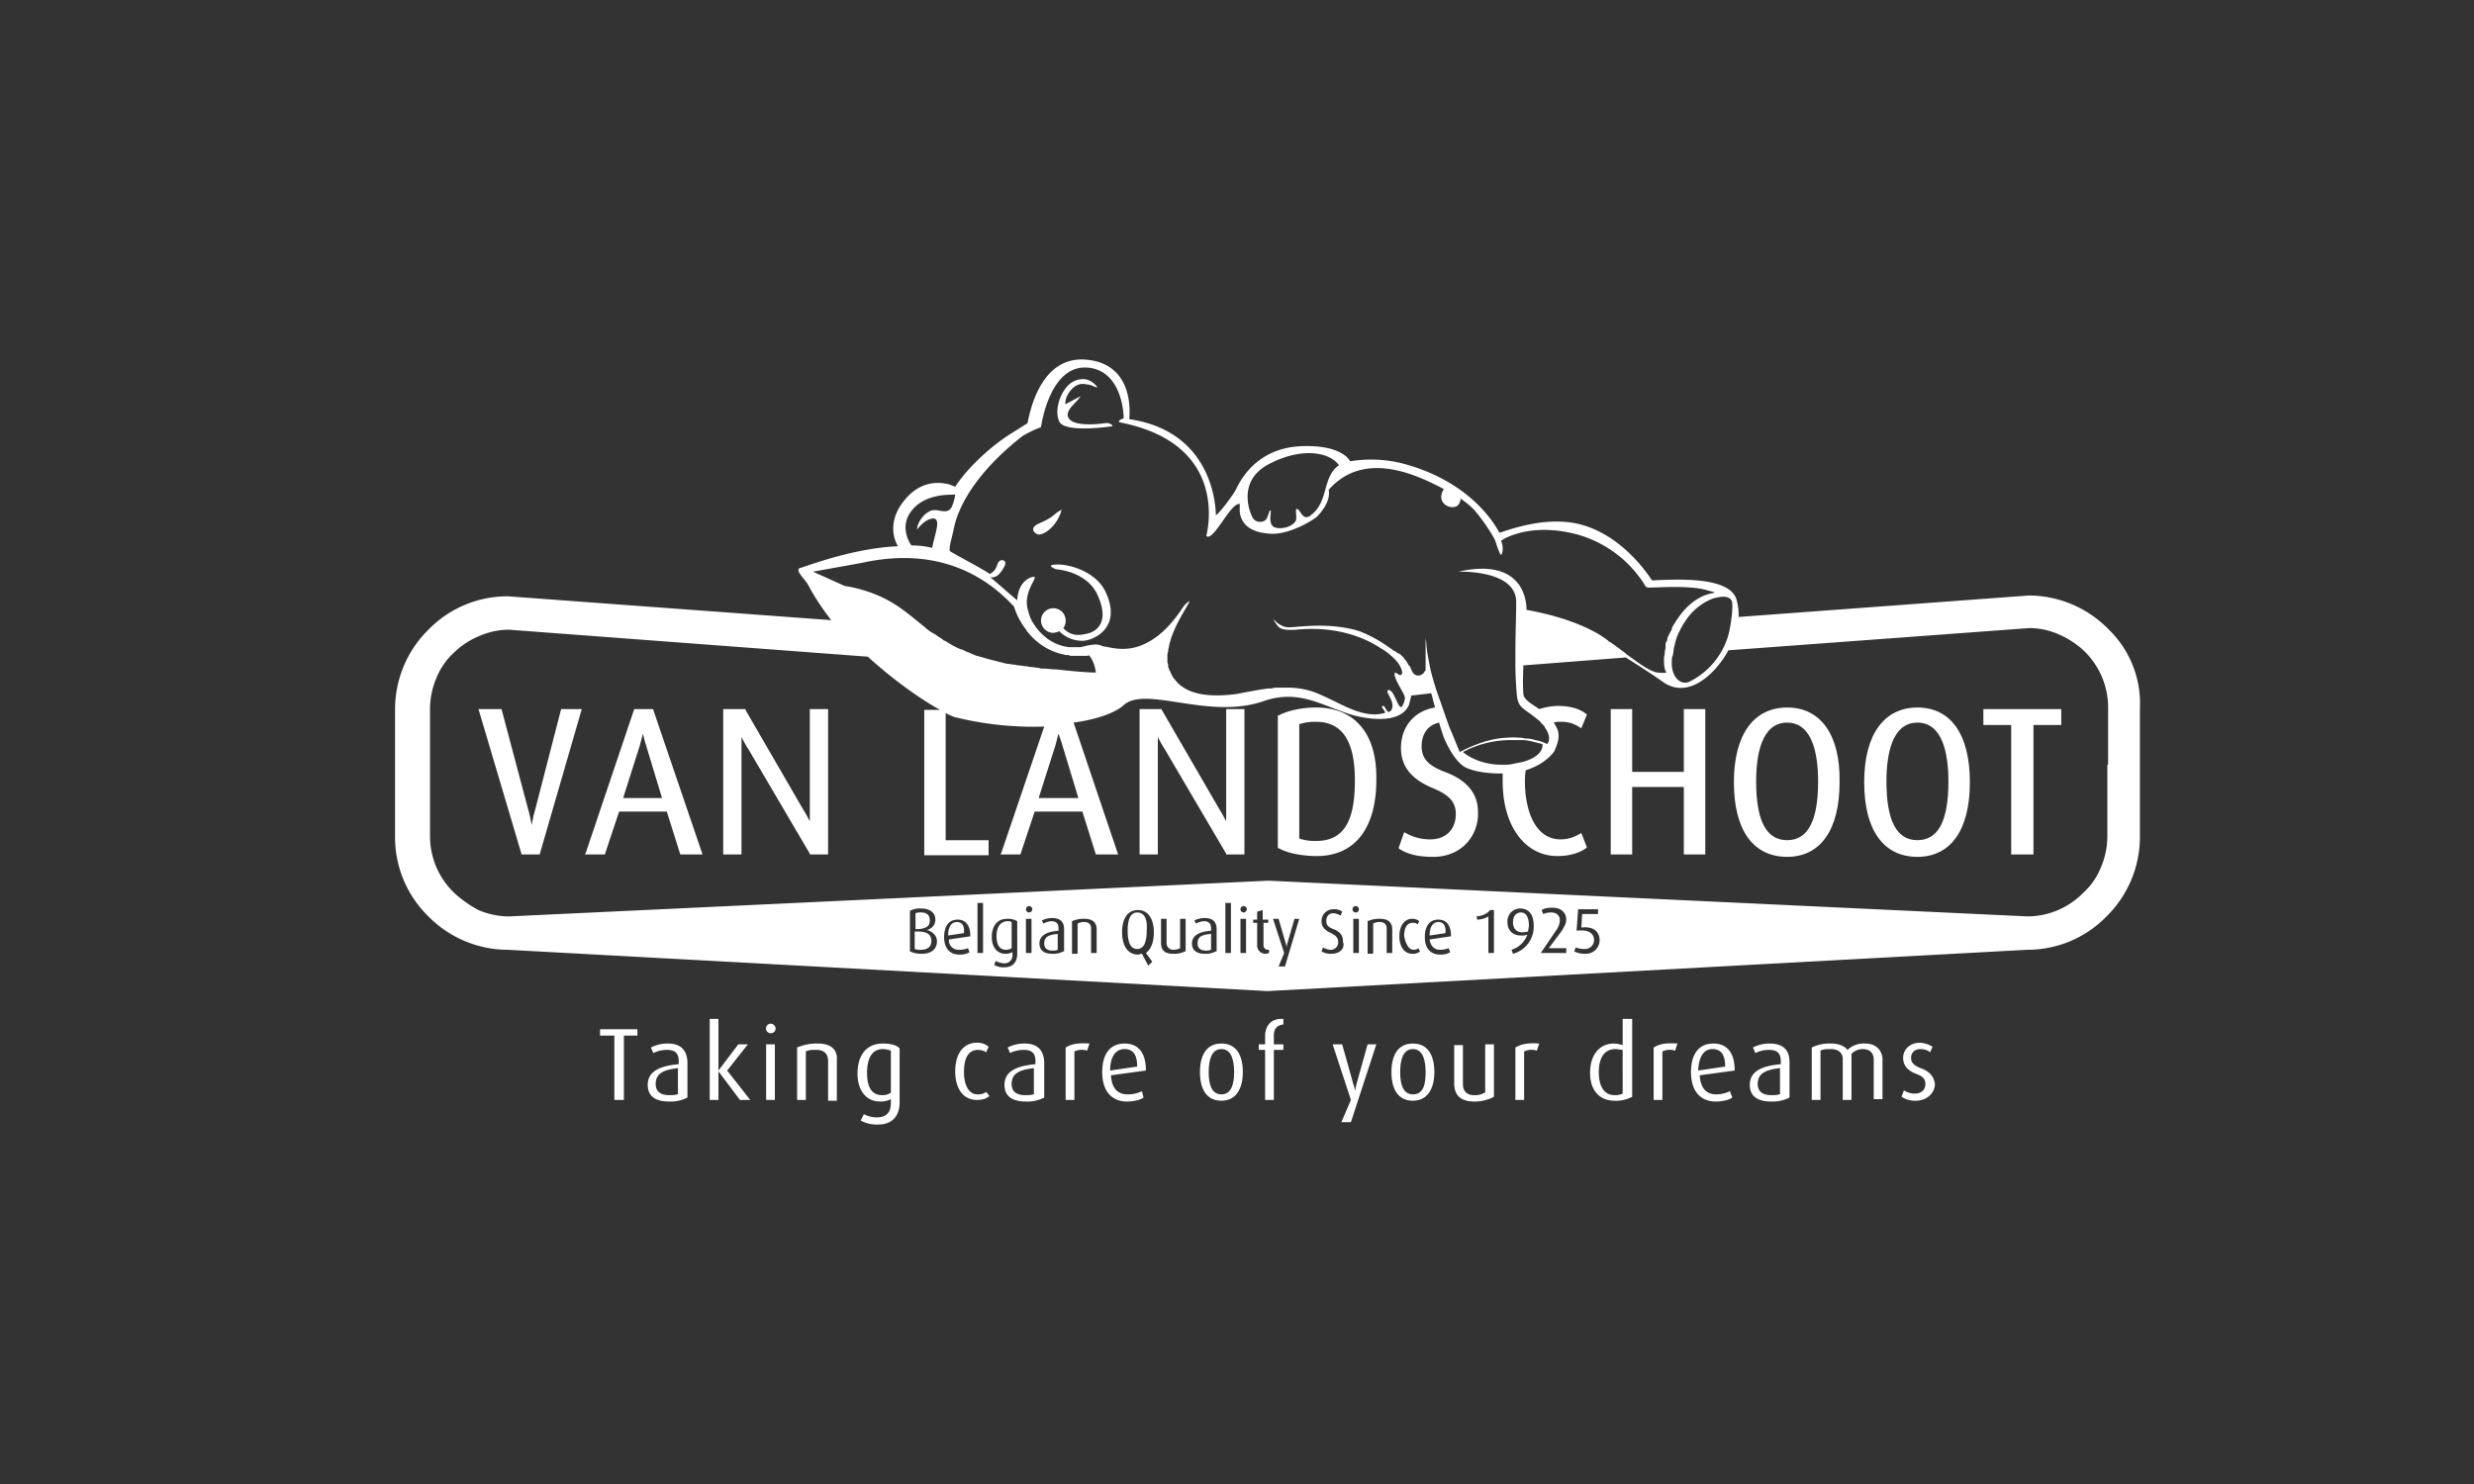 <svg xmlns="http://www.w3.org/2000/svg" xmlns:xlink="http://www.w3.org/1999/xlink" width="1000" height="600" viewBox="0 0 1000 600">
  <rect x="0" y="0" width="1000" height="600" fill="#333333" stroke="none"/>
  <defs>
    <clipPath id="clip-path">
      <rect id="Rechteck_59" data-name="Rechteck 59" width="705.332" height="309.339" transform="translate(0 0)" fill="none"/>
    </clipPath>
    <clipPath id="clip-van-landshoot_neg">
      <rect width="1000" height="600"/>
    </clipPath>
  </defs>
  <g id="van-landshoot_neg" clip-path="url(#clip-van-landshoot_neg)">
    <g id="Gruppe_104" data-name="Gruppe 104" transform="translate(2052 -729.504)">
      <g id="Gruppe_103" data-name="Gruppe 103" transform="translate(-1892.316 874.834)" clip-path="url(#clip-path)">
        <path id="Pfad_935" data-name="Pfad 935" d="M33.3,85.127a47.871,47.871,0,0,0-1.285,5.781c-.321-1.606-.642-3.533-1.285-5.781L19.814,44.018H10.5L27.843,102.47v.321H35.23L52.251,44.018H43.9Z" transform="translate(23.222 97.351)" fill="#fff"/>
        <path id="Pfad_936" data-name="Pfad 936" d="M51.52,44.339v-.321H43.812L24.221,102.149l-.321.642h8.029L37.71,85.448H56.98l5.46,17.343h8.993Zm-12.2,35.649,6.744-21.2c.642-2.248.963-3.854,1.285-4.817.321,1.285.642,2.89,1.285,4.817l6.423,21.2Z" transform="translate(52.858 97.351)" fill="#fff"/>
        <path id="Pfad_937" data-name="Pfad 937" d="M76.307,84.806v4.5c-.642-.963-1.285-2.569-2.569-4.5L50.293,44.339v-.321H41.3v58.773h7.387V55.259a46.77,46.77,0,0,0,2.89,5.139l24.73,42.073v.321h7.387V44.018H76.307Z" transform="translate(91.341 97.351)" fill="#fff"/>
        <path id="Pfad_938" data-name="Pfad 938" d="M128.707,84.806v4.5c-.642-.963-1.285-2.569-2.569-4.5L102.693,44.339v-.321H93.7v58.773h7.387V55.259a46.769,46.769,0,0,0,2.89,5.139l24.73,42.073v.321h7.387V44.018h-7.387Z" transform="translate(207.231 97.351)" fill="#fff"/>
        <path id="Pfad_939" data-name="Pfad 939" d="M126.516,43.818c-5.781,0-11.562,1.285-15.095,3.212H111.1v53.634h.321c3.212,1.927,9.314,3.212,15.416,3.212,15.416,0,24.087-11.241,24.087-30.832.321-18.628-8.671-29.226-24.408-29.226m0,53.956a20,20,0,0,1-6.744-.964V50.562a20,20,0,0,1,6.744-.963c10.6,0,15.737,7.708,15.737,23.766,0,17.022-4.817,24.408-15.737,24.408" transform="translate(245.714 96.909)" fill="#fff"/>
        <path id="Pfad_940" data-name="Pfad 940" d="M182.547,69.39H161.671V44.018H153v58.773h8.671v-27.3h20.876v27.3h8.671V44.018h-8.671Z" transform="translate(338.382 97.352)" fill="#fff"/>
        <path id="Pfad_941" data-name="Pfad 941" d="M190.018,43.818c-13.489,0-21.518,10.92-21.518,30.189s7.708,30.189,21.518,30.189c13.489,0,21.2-10.92,21.2-30.189.321-19.27-7.708-30.189-21.2-30.189m0,53.634c-8.35,0-12.525-7.708-12.525-23.766,0-10.92,2.248-23.766,12.525-23.766s12.525,12.847,12.525,23.766c0,16.058-4.175,23.766-12.525,23.766" transform="translate(372.662 96.909)" fill="#fff"/>
        <path id="Pfad_942" data-name="Pfad 942" d="M206.418,43.818c-13.489,0-21.518,10.92-21.518,30.189s7.708,30.189,21.518,30.189c13.489,0,21.2-10.92,21.2-30.189s-7.708-30.189-21.2-30.189m0,53.634c-8.35,0-12.525-7.708-12.525-23.766,0-10.92,2.248-23.766,12.525-23.766s12.525,12.847,12.525,23.766c0,16.058-4.175,23.766-12.525,23.766" transform="translate(408.933 96.909)" fill="#fff"/>
        <path id="Pfad_943" data-name="Pfad 943" d="M199.9,50.441h11.241v52.35h8.993V50.441h11.241V44.018H199.9Z" transform="translate(442.108 97.352)" fill="#fff"/>
        <path id="Pfad_944" data-name="Pfad 944" d="M82.21,28.874c1.927.642,7.708-2.89,9.635-9.956-3.854,1.927-2.248,2.569-8.993,5.46-4.5,1.927-1.927,4.175-.642,4.5" transform="translate(177.612 41.839)" fill="#fff"/>
        <path id="Pfad_945" data-name="Pfad 945" d="M88.044,25.818c-5.781,0-.642,1.927-.642,1.927s12.2.642,16.7,10.277c6.423,14.131-4.175,15.737-4.175,15.737-2.89.642-6.423,1.285-9.635-2.248a4.483,4.483,0,0,0,.964-2.89,4.981,4.981,0,1,0-5.139,4.817,7.558,7.558,0,0,0,2.569-.642,13.077,13.077,0,0,0,8.993,3.854c3.533.321,17.022-4.5,9.635-19.912-3.533-7.387-13.168-10.92-19.27-10.92" transform="translate(179.807 57.1)" fill="#fff"/>
        <path id="Pfad_946" data-name="Pfad 946" d="M105.34,21.544c.963,0-.642-1.606-2.569-1.285-4.5.642-13.81,1.285-15.095-2.569-.963-2.89,3.212-5.46,5.139-8.35l-6.1,3.212s-.321.321,0-1.606,3.212-7.387,8.029-6.423c3.212.321,3.533,1.285,4.817,1.285a7.818,7.818,0,0,0-4.5-3.212A8.147,8.147,0,0,0,88.639,4.2c-3.854,2.89-6.744,10.6-4.5,15.416s21.2,1.927,21.2,1.927" transform="translate(184.35 5.491)" fill="#fff"/>
        <path id="Pfad_947" data-name="Pfad 947" d="M25.8,86.888h5.781V112.9h3.854V86.888h5.46V84.318H25.8Z" transform="translate(57.06 186.481)" fill="#fff"/>
        <path id="Pfad_948" data-name="Pfad 948" d="M39.829,86.118a14.651,14.651,0,0,0-6.744,1.606l.963,2.248a12.42,12.42,0,0,1,5.46-1.285c2.89,0,4.817.964,4.817,4.5v1.285c-7.066.642-12.525,2.569-12.525,8.35,0,4.175,2.569,6.744,8.671,6.744a14.828,14.828,0,0,0,7.387-1.606V93.5c-.321-5.781-3.854-7.387-8.029-7.387m4.5,20.233c-.963.642-2.248.642-3.854.642-3.212,0-5.46-1.285-5.46-4.5,0-4.5,3.533-5.781,8.993-6.423v10.277Z" transform="translate(70.33 190.462)" fill="#fff"/>
        <path id="Pfad_949" data-name="Pfad 949" d="M55.016,93.3H51.162l-8.029,10.6V83.018H39.6v32.759h3.533V104.215L51.8,115.777h4.175l-9.314-11.883Z" transform="translate(87.581 183.606)" fill="#fff"/>
        <rect id="Rechteck_58" data-name="Rechteck 58" width="3.533" height="22.482" transform="translate(149.984 276.902)" fill="#fff"/>
        <path id="Pfad_950" data-name="Pfad 950" d="M48.748,83.618A1.95,1.95,0,1,0,51,85.545a2.148,2.148,0,0,0-2.248-1.927" transform="translate(102.841 184.933)" fill="#fff"/>
        <path id="Pfad_951" data-name="Pfad 951" d="M58.95,86.118a20.318,20.318,0,0,0-8.35,1.606v21.2h3.533V89.33c1.285-.642,2.248-.642,4.175-.642,3.854,0,4.817,2.248,4.817,4.5v16.058h3.533V92.862c.321-3.212-1.285-6.744-7.708-6.744" transform="translate(111.909 190.462)" fill="#fff"/>
        <path id="Pfad_952" data-name="Pfad 952" d="M68.477,86.118c-6.744,0-10.277,4.817-10.277,12.2,0,6.744,3.533,11.241,8.993,11.241a8.506,8.506,0,0,0,4.5-.964v1.606c0,3.533-1.606,5.781-5.781,5.781a12.1,12.1,0,0,1-5.139-1.285l-1.285,2.569a13.5,13.5,0,0,0,7.066,1.606c5.46,0,8.671-3.212,8.671-8.993V88.045q-1.927-1.927-6.744-1.927m3.212,19.912a6.474,6.474,0,0,1-3.533.963c-4.175,0-6.1-3.212-6.1-8.993s1.927-9.635,6.423-9.635a9.5,9.5,0,0,1,3.212.642Z" transform="translate(128.718 190.462)" fill="#fff"/>
        <path id="Pfad_953" data-name="Pfad 953" d="M79.814,88.908a6.308,6.308,0,0,1,3.212.964l.963-2.248a6.9,6.9,0,0,0-4.817-1.606c-5.139,0-8.671,4.175-8.671,11.562s3.533,11.562,8.671,11.562c2.569,0,4.175-.642,5.139-1.606l-1.285-1.606a5.769,5.769,0,0,1-3.533.963c-3.533,0-5.46-3.854-5.46-8.993,0-5.46,1.606-8.993,5.781-8.993" transform="translate(155.921 190.241)" fill="#fff"/>
        <path id="Pfad_954" data-name="Pfad 954" d="M84.729,86.118a14.651,14.651,0,0,0-6.744,1.606l.964,2.248a12.42,12.42,0,0,1,5.46-1.285c2.89,0,4.817.964,4.817,4.5v1.285c-7.066.642-12.525,2.569-12.525,8.35,0,4.175,2.569,6.744,8.671,6.744a14.828,14.828,0,0,0,7.387-1.606V93.5c-.321-5.781-3.854-7.387-8.029-7.387M88.9,106.351c-.964.642-2.248.642-3.854.642-3.212,0-5.46-1.285-5.46-4.5,0-4.5,3.533-5.781,8.993-6.423v10.277Z" transform="translate(169.633 190.462)" fill="#fff"/>
        <path id="Pfad_955" data-name="Pfad 955" d="M84.4,87.78v21.2h3.533V89.386a6.889,6.889,0,0,1,5.139-.321l.964-2.89c-5.46-.321-7.387.321-9.635,1.606" transform="translate(186.663 190.405)" fill="#fff"/>
        <path id="Pfad_956" data-name="Pfad 956" d="M99.277,106.673q-6.263,0-6.744-7.708l14.131-1.927c0-7.387-3.212-10.92-8.671-10.92S89,89.972,89,97.68c0,8.029,4.175,11.883,9.956,11.883,2.89,0,5.46-.642,6.744-1.606l-.642-2.569a12.827,12.827,0,0,1-5.781,1.285M97.993,88.366c3.212,0,5.139,1.927,5.139,7.066l-10.92,1.606c0-6.1,2.569-8.671,5.781-8.671" transform="translate(196.836 190.462)" fill="#fff"/>
        <path id="Pfad_957" data-name="Pfad 957" d="M109.971,86.118c-6.1,0-8.671,4.817-8.671,11.562s2.569,11.562,8.671,11.562,8.671-5.139,8.671-11.562c0-6.744-2.569-11.562-8.671-11.562m0,20.555c-4.175,0-5.139-4.5-5.139-8.993s.963-9.314,5.139-9.314,5.139,4.817,5.139,9.314-.963,8.993-5.139,8.993" transform="translate(224.04 190.462)" fill="#fff"/>
        <path id="Pfad_958" data-name="Pfad 958" d="M111.269,90.1v3.212H108.7V95.56h2.569v20.233H114.8V95.56h3.854V93.312H114.8V89.779c0-3.212,1.606-4.175,3.854-4.5V83.035c-4.817-.321-7.387,2.569-7.387,7.066" transform="translate(240.406 183.589)" fill="#fff"/>
        <path id="Pfad_959" data-name="Pfad 959" d="M127.635,102.276c-.321,1.606-.642,2.89-.642,2.89a8.6,8.6,0,0,0-.642-2.89l-4.5-16.058H118l7.387,22.482-3.854,8.993h3.854l10.277-31.474h-3.533Z" transform="translate(260.974 190.683)" fill="#fff"/>
        <path id="Pfad_960" data-name="Pfad 960" d="M134.071,86.118c-6.1,0-8.671,4.817-8.671,11.562s2.569,11.562,8.671,11.562,8.671-5.139,8.671-11.562c0-6.744-2.569-11.562-8.671-11.562m0,20.555c-4.175,0-5.139-4.5-5.139-8.993s.964-9.314,5.139-9.314,5.139,4.817,5.139,9.314-.642,8.993-5.139,8.993" transform="translate(277.34 190.462)" fill="#fff"/>
        <path id="Pfad_961" data-name="Pfad 961" d="M145.5,105.809a7.288,7.288,0,0,1-4.175.963c-3.212,0-4.5-1.927-4.5-4.5V86.539H133.3v15.416c0,4.5,2.248,7.387,8.029,7.387a16.3,16.3,0,0,0,8.029-1.927v-21.2h-3.533v19.591Z" transform="translate(294.812 190.683)" fill="#fff"/>
        <path id="Pfad_962" data-name="Pfad 962" d="M141,87.78v21.2h3.533V89.386a6.889,6.889,0,0,1,5.139-.321l.963-2.89c-5.139-.321-7.387.321-9.635,1.606" transform="translate(311.842 190.405)" fill="#fff"/>
        <path id="Pfad_963" data-name="Pfad 963" d="M163.568,83.018v10.6a13.659,13.659,0,0,0-3.533-.642c-5.781,0-9.635,4.5-9.635,11.883,0,6.744,3.533,11.241,9.956,11.241a13.5,13.5,0,0,0,7.066-1.606V83.018Zm0,30.189a6.909,6.909,0,0,1-3.212.642c-4.5,0-6.423-3.854-6.423-9.314,0-4.817,1.606-9.314,6.744-9.314.963,0,1.927.321,2.89.321Z" transform="translate(332.631 183.606)" fill="#fff"/>
        <path id="Pfad_964" data-name="Pfad 964" d="M158.4,87.78v21.2h3.533V89.386a6.889,6.889,0,0,1,5.139-.321l.963-2.89c-5.46-.321-7.387.321-9.635,1.606" transform="translate(350.324 190.405)" fill="#fff"/>
        <path id="Pfad_965" data-name="Pfad 965" d="M173.377,106.673q-6.263,0-6.744-7.708l14.131-1.927c0-7.387-3.212-10.92-8.671-10.92S163.1,89.972,163.1,97.68c0,8.029,4.175,11.883,9.956,11.883,2.891,0,5.46-.642,6.744-1.606l-.964-2.569a12.42,12.42,0,0,1-5.46,1.285m-1.606-18.306c3.212,0,5.139,1.927,5.139,7.066l-10.92,1.606c.321-6.1,2.569-8.671,5.781-8.671" transform="translate(360.719 190.462)" fill="#fff"/>
        <path id="Pfad_966" data-name="Pfad 966" d="M178.529,86.118a14.651,14.651,0,0,0-6.744,1.606l.964,2.248a12.42,12.42,0,0,1,5.46-1.285c2.891,0,4.817.964,4.817,4.5v1.285c-7.066.642-12.525,2.569-12.525,8.35,0,4.175,2.569,6.744,8.671,6.744a14.828,14.828,0,0,0,7.387-1.606V93.5c0-5.781-3.854-7.387-8.029-7.387m4.5,20.233c-.963.642-2.248.642-3.854.642-3.212,0-5.46-1.285-5.46-4.5,0-4.5,3.533-5.781,8.993-6.423v10.277Z" transform="translate(377.085 190.462)" fill="#fff"/>
        <path id="Pfad_967" data-name="Pfad 967" d="M199.818,86.118a9.464,9.464,0,0,0-7.066,2.569c-1.285-1.606-3.533-2.569-6.745-2.569a16.228,16.228,0,0,0-7.708,1.606v21.2h3.533V89.008c1.285-.642,2.248-.642,4.175-.642,3.212,0,4.817,1.606,4.817,4.175v16.379h3.533V90.293a6.341,6.341,0,0,1,4.5-1.927c3.212,0,4.5,1.927,4.5,4.175V108.6h3.533V92.541c0-2.89-1.927-6.423-7.066-6.423" transform="translate(394.336 190.462)" fill="#fff"/>
        <path id="Pfad_968" data-name="Pfad 968" d="M197.308,96.3c-2.248-.963-3.854-1.927-3.854-4.175,0-1.927,1.285-3.533,3.854-3.533a6.092,6.092,0,0,1,3.854,1.285l.964-2.248a10.791,10.791,0,0,0-5.139-1.606c-4.175,0-6.744,2.89-6.744,6.1,0,2.248.964,4.817,5.139,6.423,2.569.963,3.854,1.927,3.854,4.175s-1.606,3.854-4.175,3.854a8.312,8.312,0,0,1-4.5-1.285l-.963,2.569a9.537,9.537,0,0,0,5.781,1.606c4.5,0,7.708-3.212,7.708-6.744-.321-2.248-1.285-4.817-5.781-6.423" transform="translate(419.328 190.241)" fill="#fff"/>
        <path id="Pfad_969" data-name="Pfad 969" d="M75.7,76.82c0,3.533,1.285,5.46,3.854,5.46a4.642,4.642,0,0,0,2.248-.642v-10.6a4.074,4.074,0,0,0-1.927-.321c-2.89.321-4.175,2.569-4.175,6.1" transform="translate(167.421 156.402)" fill="#fff"/>
        <path id="Pfad_970" data-name="Pfad 970" d="M66.685,72.018H65.4v7.066a5.522,5.522,0,0,0,2.569.321c2.248,0,4.175-.963,4.175-3.533s-1.606-3.854-5.46-3.854" transform="translate(144.642 159.277)" fill="#fff"/>
        <path id="Pfad_971" data-name="Pfad 971" d="M692.43,108.933a45.159,45.159,0,0,0-32.116-13.489l-117.225,8.671a21.9,21.9,0,0,0-.642-6.1c-1.606-9.956-21.839-9.314-34.365-8.671-1.927-2.89-11.241-16.7-26.335-21.839-14.452-5.139-31.153,1.285-35.328,2.569-.964-1.606-10.6-20.876-40.146-28.262a52.529,52.529,0,0,0-20.233-.642s-2.89-6.744-19.591-6.1c-18.949.642-25.372,15.095-26.657,17.664-.964,1.927-6.423,9.314-8.029,10.277,0,0,.642-33.722-35.007-38.861,0-.642,2.891-22.482-17.664-24.087-17.343-1.285-22.16,18.949-23.445,25.693l-6.1,3.854c-6.423,3.854-17.022,12.525-23.124,21.839-.964-.321-1.606-.642-2.569-.963-3.854-.963-11.241-1.606-17.664,6.1-7.708,8.993-4.175,17.022-2.89,18.949-17.664.642-36.934,8.029-39.182,8.671-3.212.642,1.606,4.5,2.89,7.066a97.476,97.476,0,0,0,9.314,14.131L45.605,95.765a44.6,44.6,0,0,0-32.116,13.489A45.159,45.159,0,0,0,0,141.371v51.707a44.6,44.6,0,0,0,13.489,32.116,45.159,45.159,0,0,0,32.116,13.489l307.033,16.7,307.033-16.7a44.6,44.6,0,0,0,32.116-13.489,45.158,45.158,0,0,0,13.489-32.116V141.049a41.674,41.674,0,0,0-12.847-32.116M540.52,98.977a33.028,33.028,0,0,1-.321,5.46,54.462,54.462,0,0,1-1.285,7.066,30.562,30.562,0,0,1-16.058,18.949c-4.175,1.285-7.387-3.212-6.744-9.314a1.931,1.931,0,0,1,.321-1.285c.321-1.285.321-2.569.642-3.854s.642-2.569.964-3.533a34.04,34.04,0,0,1,3.533-6.744,23.4,23.4,0,0,1,10.92-8.993c4.175-1.285,8.029-1.285,8.029,2.248M352.96,42.452c13.168-7.066,24.73-5.139,28.584.321-7.066,4.817-3.854,15.095-11.883,20.555-2.89,1.927-3.854-2.89-5.139-2.89-.964,0,.321,3.854-.642,5.139-2.248,2.89-7.387,3.212-8.993,1.927-1.927-1.606-.642-5.781-.964-6.423-.642-.642-.964,3.533-2.569,4.175-.964.642-3.533.642-4.5-.964-.964-1.285-7.066-14.774,6.1-21.839M253.72,30.89a51.122,51.122,0,0,1,7.387-3.533s3.212-24.73,18.306-24.087c13.489.642,15.095,16.7,15.095,20.555-1.285.321-2.569,1.285-1.606,1.606,41.43,8.029,36.613,39.5,35.007,45.927,2.569,2.569,9.314-12.2,12.847-12.847.963-.321.642-.321.642,2.569.321,5.139,3.854,8.671,11.562,9.314,7.708.963,17.664-5.139,19.591-6.744,1.285-1.285,5.781-6.1,4.817-10.92,14.131-16.058,35.007-6.423,46.569-.321-3.533,5.46,2.569,8.671,5.46,6.744a3.923,3.923,0,0,0,1.285-2.89,36.971,36.971,0,0,1,5.46,4.5c4.175,4.817,8.35,11.562,8.671,12.847a36.343,36.343,0,0,0,1.927,5.139c.321.642.963-.321.963-1.927a8.212,8.212,0,0,0-.642-3.533c1.285-.963,10.6-6.423,26.335-3.533a47.053,47.053,0,0,1,31.8,21.518c0,.321.642.963,1.606.963,3.854,0,16.058-.963,23.124.963,1.927.642,4.818.964,2.569,1.285-3.212.642-9.314,2.569-15.095,11.883a13.964,13.964,0,0,0-1.285,2.248v.321c-.321.963-.964,1.606-1.285,2.569a4.564,4.564,0,0,0-.642,1.927c0,.321,0,.321-.321.642a2.9,2.9,0,0,0-.321,1.606v.642c0,.642-.321,1.285-.321,1.927v.321c0,.642-.321,1.606-.321,2.248,0,2.248,0,4.175.964,5.781a12.775,12.775,0,0,1-3.533,0c-2.248-.321-5.46-2.248-8.993-4.817-1.285-.963-2.248-1.606-3.533-2.569-.964-.963-2.248-1.606-3.212-2.569-.321,0-.321-.321-.642-.321a19.5,19.5,0,0,0-3.212-2.248.315.315,0,0,1-.321-.321c-1.285-.963-2.248-1.606-3.212-2.248-11.562-7.066-26.657-9.635-29.868-10.277,0-2.248-.321-21.518-27.62-15.416,0,0,23.766-.964,23.445,12.525,0,5.139-.321,12.847-.321,20.233v4.175a134.557,134.557,0,0,0,.642,13.489c.642,4.817,2.891,4.817,8.35,9.314.321.321.964.642,1.285,1.285l.642.642.321.321c.321.321.642.642.642.963.321.321.321.642.642.964,2.248,3.854.321,5.781.321,5.781a16.406,16.406,0,0,0-4.817-1.606,11.546,11.546,0,0,0-3.533-.642h-.321c-.642,0-1.285-.321-1.927-.321h-.642a27.407,27.407,0,0,0-5.139,0c-8.671.321-17.022,4.817-18.949,5.781-1.285-2.89-2.569-6.423-4.175-9.956-.642-1.927-1.285-3.533-1.927-5.46-1.606-4.817-3.533-9.635-4.817-14.452a55.931,55.931,0,0,1-1.606-7.066,52.041,52.041,0,0,1-.964-6.423c0-.963-.321-2.248-.321-3.212v13.168c0,.321,0,.642-.321.642-.642,1.927-4.175,3.212-5.46-.642-.321-.321-.321-.964-.642-1.285l-.321-.321c-.321-.321-.321-.642-.642-.964,0-.321-.321-.321-.321-.642-.321-.321-.321-.642-.642-.642,0-.321-.321-.321-.321-.642-.321-.321-.321-.642-.642-.642l-.642-.642c-.321-.321-.642-.642-.964-.642s-.321-.321-.642-.321c-.321-.321-.642-.642-.963-.642s-.321-.321-.642-.321a4.433,4.433,0,0,0-1.285-.963,54.94,54.94,0,0,0-12.2-6.744c-12.2-3.854-25.051-1.606-28.584-1.606-3.854,0-6.423-3.533-6.423-3.533s1.285,2.89,2.89,3.854c.963.321,1.606.963,6.423.642,16.379-1.606,27.62,3.212,34.043,7.387a27.692,27.692,0,0,1,6.1,4.817c1.927,1.927,3.533,5.46,2.248,6.1-.642.321-1.927-.963-2.248-.963a.315.315,0,0,0-.321.321v.642a1.18,1.18,0,0,0,.321.964v.321c.963,2.569,3.854,6.744,3.854,8.029-.321,2.248-1.285,4.175-1.927,3.533-1.285-.963-2.569-6.423-4.5-6.744-2.569,0,2.891,4.5.964,8.029-1.927,2.569-2.248-1.927-3.533-1.606s1.927,2.569.642,2.89c-9.635,2.569-18.949-5.139-28.9-8.671a31.532,31.532,0,0,0-9.314-1.606h-4.817a7.071,7.071,0,0,0-2.569.321h-.964c-.964,0-1.927.321-2.891.321-3.533.642-7.066,1.285-10.277,1.927-7.708.964-17.985,1.285-23.766-4.5-.642-.642-1.285-1.606-1.927-2.248l-.964-1.927c0-.321,0-.321-.321-.642-.321-.642-.321-.963-.642-1.606v-.642c0-.642-.321-.964-.321-1.606v-1.927a6.269,6.269,0,0,1,.321-2.248V117.6c0-.642.321-.963.321-1.606,1.606-8.029,7.387-15.737,8.35-18.306-1.927.963-2.891,2.89-4.5,5.139-5.139,7.066-9.956,10.6-14.452,12.525-6.744,2.89-12.2,1.285-15.737.642a1.18,1.18,0,0,1-.963-.321c-.321,0-.964-.321-1.285-.321-1.927-.321-4.5.321-7.066.963h-4.817a18.525,18.525,0,0,1-7.387-2.569,13.4,13.4,0,0,1-2.569-1.927,20.525,20.525,0,0,1-4.175-4.817,14.756,14.756,0,0,1-2.248-5.139c-2.89-8.671,5.781-15.095,1.285-13.81-2.248.642-5.46,3.212-5.781,9.314-3.533-2.89-7.708-6.744-10.92-9.314,0,0,2.248.642,4.175-1.927s2.569-4.175,1.285-4.817c-.642-.321-1.927-.321-2.569,1.606-.964,2.89-1.927,2.89-2.891,3.854-5.139-3.212-10.92-6.1-16.379-9.314V75.853c.321-1.927.963-4.175,1.606-7.066,1.606-8.993,8.993-23.124,27.941-37.9M457.338,162.246a20.462,20.462,0,0,1-2.248.642h-.321c-.963.321-1.927.321-2.89.642a14.4,14.4,0,0,1-3.533.321c-10.92.321-16.7-5.139-16.7-5.139a41.313,41.313,0,0,1,19.591-4.817h4.5a18.8,18.8,0,0,1,4.175.642l3.854.963s.963,4.175-6.423,6.744M209.4,60.437c5.139-5.781,13.489-5.781,17.022-5.781a16.291,16.291,0,0,1-.642,2.89c0,.321-.321.642-.321.963-1.606,5.139-5.781,1.606-8.671,2.569s-5.781,4.817-5.781,7.708c0,0,2.89-4.175,6.423-4.5,3.533,0,.642,6.423-.321,11.883a35.006,35.006,0,0,0-8.35-.963c-.642-.642-5.46-8.029.642-14.774M168.932,85.809l19.591-3.533c34.686-7.708,53.634,8.993,61.664,17.664a28.626,28.626,0,0,0,4.175,8.35,25.3,25.3,0,0,0,15.416,10.92c.642,0,.964.321,1.606.321h.321a1.931,1.931,0,0,1,1.285.321h6.423a1.18,1.18,0,0,0,.964-.321c1.606,1.606,2.569,4.5,2.89,7.066-2.569,0-7.387-.321-16.058-1.285-1.927,0-3.533-.321-5.46-.321a2.9,2.9,0,0,1-1.606-.321c-.964,0-2.248-.321-3.212-.321-.642,0-1.285-.321-1.927-.321-.964,0-1.927-.321-2.89-.321-.642,0-1.285-.321-1.927-.321-.963,0-1.606-.321-2.569-.321a13.908,13.908,0,0,1-1.606-.321c-.642-.321-1.606-.321-2.248-.642-.642,0-.964-.321-1.606-.321-.642-.321-1.606-.321-2.248-.642-.321,0-.963-.321-1.285-.321a20.468,20.468,0,0,0-2.248-.642c-.321,0-.642-.321-1.285-.321-.642-.321-1.606-.642-2.248-.964a1.121,1.121,0,0,1-.642-.321,11.407,11.407,0,0,1-2.89-1.285h-.321a15.658,15.658,0,0,1-2.248-.964c-.321,0-.321-.321-.642-.321a7.02,7.02,0,0,1-1.606-.963,1.121,1.121,0,0,1-.642-.321c-.642-.321-.963-.642-1.606-.963a1.121,1.121,0,0,1-.642-.321c-.321-.321-.964-.642-1.285-.963-.321,0-.321-.321-.642-.321-.321-.321-.964-.642-1.285-.963-.321,0-.321-.321-.642-.321-.642-.321-.964-.642-1.606-.964a.315.315,0,0,1-.321-.321,7.006,7.006,0,0,1-1.606-1.285c-7.708-6.1-13.489-11.883-26.335-15.416a47.913,47.913,0,0,0-6.1-1.285Zm100.846,70.335,6.423,21.2H260.143l6.744-21.2c.642-2.248.964-3.854,1.285-4.817.321.963.964,2.569,1.606,4.817m-56.846,84.145a10.725,10.725,0,0,1-4.817-.964V222.946a8.506,8.506,0,0,1,4.5-.964c3.854,0,5.781,1.927,5.781,4.5a4.2,4.2,0,0,1-3.533,4.175c1.606.321,4.175,1.927,4.175,4.5,0,3.533-2.569,5.139-6.1,5.139m15.095-1.606a9.913,9.913,0,0,0,3.533-.642l.642,1.606a7.288,7.288,0,0,1-4.175.964c-3.533,0-6.1-2.248-6.1-7.066s2.248-7.066,5.46-7.066,5.139,2.248,5.139,6.744l-8.671,1.285a3.88,3.88,0,0,0,4.175,4.175m9.635,1.285h-2.248V219.735h2.248Zm13.81.321c0,3.533-1.927,5.46-5.139,5.46a7.288,7.288,0,0,1-4.175-.963l.642-1.606a7.605,7.605,0,0,0,3.212.963,3.206,3.206,0,0,0,3.533-3.533v-.964a6.413,6.413,0,0,1-2.89.642c-3.212,0-5.46-2.569-5.46-6.744,0-4.5,2.248-7.387,6.1-7.387a7.287,7.287,0,0,1,4.175.964Zm5.781-.321H255v-13.81h2.248Zm-.963-16.379a1.285,1.285,0,1,1,1.285-1.285,1.382,1.382,0,0,1-1.285,1.285m13.81,15.737a8.506,8.506,0,0,1-4.5.964c-3.533,0-5.139-1.606-5.139-4.175,0-3.533,3.533-4.817,7.708-5.139v-.964c0-2.248-1.285-2.89-2.891-2.89a7.6,7.6,0,0,0-3.212.964l-.642-1.285a9.859,9.859,0,0,1,4.175-.964c2.569,0,4.817.964,4.817,4.5v8.993Zm13.489.642H281.34v-9.956c0-1.285-.642-2.569-2.891-2.569a4.975,4.975,0,0,0-2.569.642v12.2h-2.248V227.122a11.261,11.261,0,0,1,5.139-.964c3.854,0,4.817,2.248,4.817,4.175ZM306.07,243.5l-1.606,1.606-2.569-4.817c-.642,0-.964.321-1.606.321-4.5,0-6.423-4.175-6.423-8.993,0-5.139,1.927-8.993,6.423-8.993s6.423,4.175,6.423,8.993c0,3.533-.964,6.744-3.212,8.35Zm13.168-4.175a9.026,9.026,0,0,1-4.817.964c-3.533,0-4.817-1.606-4.817-4.5v-9.635h2.248v9.635a2.7,2.7,0,0,0,2.89,2.89,6.05,6.05,0,0,0,2.569-.642V226.158h2.248v13.168Zm12.525,0a8.506,8.506,0,0,1-4.5.964c-3.533,0-5.139-1.606-5.139-4.175,0-3.533,3.533-4.817,7.708-5.139v-.964c0-2.248-1.285-2.89-2.89-2.89a7.6,7.6,0,0,0-3.212.964l-.642-1.285a9.859,9.859,0,0,1,4.175-.964c2.569,0,4.817.964,4.817,4.5v8.993Zm6.1.642h-2.248V219.735h2.248Zm6.1,0h-2.248v-13.81h2.248ZM343,223.589a1.285,1.285,0,1,1,1.285-1.285A1.382,1.382,0,0,1,343,223.589m10.277,4.175h-2.248v8.993a1.8,1.8,0,0,0,1.606,1.927h.642v1.285c-.321,0-.642.321-1.285.321a3.352,3.352,0,0,1-3.533-3.533v-8.993h-1.606v-1.285h1.606v-3.212l2.248-.642v3.854h2.248v1.285Zm6.423,17.664h-2.569l2.248-5.46-4.5-13.81h2.248l2.89,9.956a6.88,6.88,0,0,1,.321,1.927,6.88,6.88,0,0,1,.321-1.927l2.89-9.956h1.927Zm18.949-5.139a7.288,7.288,0,0,1-4.175-.964l.642-1.606a6.1,6.1,0,0,0,2.89.964,3.034,3.034,0,0,0,3.212-3.212c0-1.606-.963-2.569-2.89-3.533-2.89-1.285-3.854-2.89-3.854-4.817A4.73,4.73,0,0,1,379.3,222.3a5.166,5.166,0,0,1,3.533.963l-.642,1.606a6.1,6.1,0,0,0-2.89-.963c-1.927,0-2.891,1.285-2.891,3.212s1.285,2.569,2.891,3.212c3.533,1.285,3.854,3.533,3.854,5.139.963,2.569-1.285,4.817-4.5,4.817m10.92-.321h-2.248v-13.81h2.248Zm-1.285-16.379a1.285,1.285,0,1,1,1.285-1.285,1.176,1.176,0,0,1-1.285,1.285m14.774,16.379h-2.248v-9.956c0-1.285-.642-2.569-2.891-2.569a4.975,4.975,0,0,0-2.569.642v12.2h-2.248V227.122a11.261,11.261,0,0,1,5.139-.964c3.854,0,4.817,2.248,4.817,4.175Zm8.671-1.285a2.715,2.715,0,0,0,1.927-.642l.642,1.285a4.263,4.263,0,0,1-3.212.964c-2.891,0-5.139-2.569-5.139-7.066s2.248-7.066,5.139-7.066a4.178,4.178,0,0,1,2.89.964l-.642,1.285a2.715,2.715,0,0,0-1.927-.642c-2.569,0-3.533,2.248-3.533,5.46.642,3.212,1.927,5.46,3.854,5.46m10.6,0a9.913,9.913,0,0,0,3.533-.642l.642,1.606a7.287,7.287,0,0,1-4.175.964c-3.533,0-6.1-2.248-6.1-7.066s2.248-7.066,5.46-7.066,5.139,2.248,5.139,6.744l-8.671,1.285c.321,2.569,1.927,4.175,4.175,4.175m21.839,1.285h-2.248V225.195a9.284,9.284,0,0,1-4.5,1.285l-.321-1.285c3.212-.321,4.817-1.606,5.46-2.569h1.606Zm7.708.321-.642-1.606a9.778,9.778,0,0,0,6.423-6.1,6.261,6.261,0,0,1-2.569.321c-2.89,0-5.46-1.606-5.46-5.46a5.148,5.148,0,0,1,5.139-5.46c3.533,0,5.46,2.569,5.46,6.744a11.32,11.32,0,0,1-8.35,11.562m21.518-.321H463.119l6.1-8.993a7.589,7.589,0,0,0,1.606-4.175c0-1.927-1.285-3.212-3.533-3.212a8.059,8.059,0,0,0-3.212.642l-.642-1.606c.963-.642,2.248-.963,4.5-.963,3.212,0,5.46,1.927,5.46,4.817,0,1.285-.642,2.89-2.248,5.139l-4.817,6.423H473.4Zm7.708.321a9.327,9.327,0,0,1-4.5-.964l.642-1.606a8.594,8.594,0,0,0,3.533.642,3.633,3.633,0,0,0,3.854-3.533c0-2.569-1.927-4.5-7.066-3.854l.642-8.671h8.029v1.927H479.82l-.321,5.46c5.139-.642,7.387,1.927,7.387,5.139a5.5,5.5,0,0,1-5.781,5.46m211.005-76.437v29.226a31.97,31.97,0,0,1-2.569,12.2,28.088,28.088,0,0,1-7.066,10.277,32.615,32.615,0,0,1-10.277,7.066,31.969,31.969,0,0,1-12.2,2.569L352.96,210.742,45.927,225.195a31.969,31.969,0,0,1-12.2-2.569,47.52,47.52,0,0,1-9.956-7.066A32.615,32.615,0,0,1,16.7,205.282a31.969,31.969,0,0,1-2.569-12.2V141.049a31.969,31.969,0,0,1,2.569-12.2,28.089,28.089,0,0,1,7.066-10.277,31.728,31.728,0,0,1,10.277-6.744,30.4,30.4,0,0,1,11.883-2.569l145.166,10.92c10.92,9.956,22.16,17.664,29.226,21.518H213.9v58.773H239.91v-6.1H222.567V142.976a25.7,25.7,0,0,0,3.533,1.606,133.2,133.2,0,0,0,36.292,3.854L245.048,199.5l-.321.642h8.029l5.781-17.343h19.27l5.46,17.343h8.993L274.274,146.83c9.314-1.285,16.7-3.854,20.233-7.066,8.993-8.029,34.365,6.1,56.525-1.606,14.774-5.139,24.087,2.248,36.613,5.781,3.854.963,18.306,4.175,22.16-4.175l.964-3.854,8.029-.963c.642,1.927.963,3.854,1.606,5.781-8.35,1.285-13.81,7.708-13.81,16.379,0,7.387,4.175,12.525,12.525,16.058,7.066,2.89,9.635,5.781,9.635,10.6,0,6.423-4.175,10.277-10.277,10.277a19.935,19.935,0,0,1-9.956-2.569l-.642-.321-2.248,6.423.321.321c3.533,2.248,7.708,3.212,13.81,3.212,10.277,0,17.985-7.387,17.985-17.664,0-4.817-1.285-12.2-13.489-16.7-5.781-2.248-9.314-4.817-9.314-10.277,0-5.139,2.569-8.671,7.066-9.635.642,2.248,1.285,4.175,1.927,6.1,2.248,5.139,5.781,11.241,9.956,12.525,4.817,1.927,11.883,1.927,11.883,1.927H447.7V170.6c0,17.985,8.993,30.189,22.16,30.189,4.817,0,8.993-1.285,11.562-3.212l.321-.321-2.248-5.781-.642.321a14.64,14.64,0,0,1-7.708,2.248c-10.6,0-14.452-12.2-14.452-23.445a26.236,26.236,0,0,1,.321-4.5c8.35-2.569,11.562-7.708,11.562-7.708,2.248-4.817,2.248-7.708.321-10.6,0-.321-.321-.642-.642-.964a8.892,8.892,0,0,1,2.89-.321,12.8,12.8,0,0,1,7.708,2.248l.642.321,2.248-5.46-.321-.321c-2.89-2.248-6.744-3.212-11.562-3.212a27.359,27.359,0,0,0-7.387,1.285c-3.212-2.248-6.423-3.854-6.423-6.423-.321-4.817,0-8.35,0-11.241l41.43-3.212c4.5,2.89,9.635,6.1,15.095,9.956,11.562,8.029,23.124-6.423,26.335-12.847l121.721-8.993a29.2,29.2,0,0,1,11.883,2.569,35.574,35.574,0,0,1,10.277,6.744,32.615,32.615,0,0,1,7.066,10.277,31.97,31.97,0,0,1,2.569,12.2v23.445Z" transform="translate(0 -0.001)" fill="#fff"/>
        <path id="Pfad_972" data-name="Pfad 972" d="M71.281,72.83c0-2.248-1.285-3.212-3.533-3.212a4.762,4.762,0,0,0-2.248.321v6.423h1.285c3.212-.321,4.5-1.285,4.5-3.533" transform="translate(144.863 153.97)" fill="#fff"/>
        <path id="Pfad_973" data-name="Pfad 973" d="M73.133,70.818c-1.927,0-3.533,1.606-3.533,5.46l6.423-.963c.321-3.212-.963-4.5-2.89-4.5" transform="translate(153.93 156.624)" fill="#fff"/>
        <path id="Pfad_974" data-name="Pfad 974" d="M81.7,76.172c0,1.927,1.285,2.89,3.212,2.89a4.762,4.762,0,0,0,2.248-.321V72.318c-3.212.321-5.46.963-5.46,3.854" transform="translate(180.691 159.941)" fill="#fff"/>
        <path id="Pfad_975" data-name="Pfad 975" d="M101,76.172c0,1.927,1.285,2.89,3.212,2.89a4.762,4.762,0,0,0,2.248-.321V72.318c-3.533.321-5.46.963-5.46,3.854" transform="translate(223.376 159.941)" fill="#fff"/>
        <path id="Pfad_976" data-name="Pfad 976" d="M96.054,69.618c-3.212,0-3.854,3.854-3.854,7.387s.642,7.387,3.854,7.387S99.908,80.538,99.908,77c.321-3.533-.321-7.387-3.854-7.387" transform="translate(203.914 153.97)" fill="#fff"/>
        <path id="Pfad_977" data-name="Pfad 977" d="M133.733,70.818c-1.927,0-3.533,1.606-3.533,5.46l6.423-.963c.321-3.212-.964-4.5-2.89-4.5" transform="translate(287.956 156.624)" fill="#fff"/>
        <path id="Pfad_978" data-name="Pfad 978" d="M143.912,69.618c-2.248,0-3.212,1.927-3.212,3.854,0,2.569,1.285,4.175,3.854,4.175a18.111,18.111,0,0,0,2.248-.321c0-.642.321-1.606.321-2.569,0-2.89-.964-5.139-3.212-5.139" transform="translate(311.178 153.97)" fill="#fff"/>
      </g>
    </g>
  </g>
</svg>
